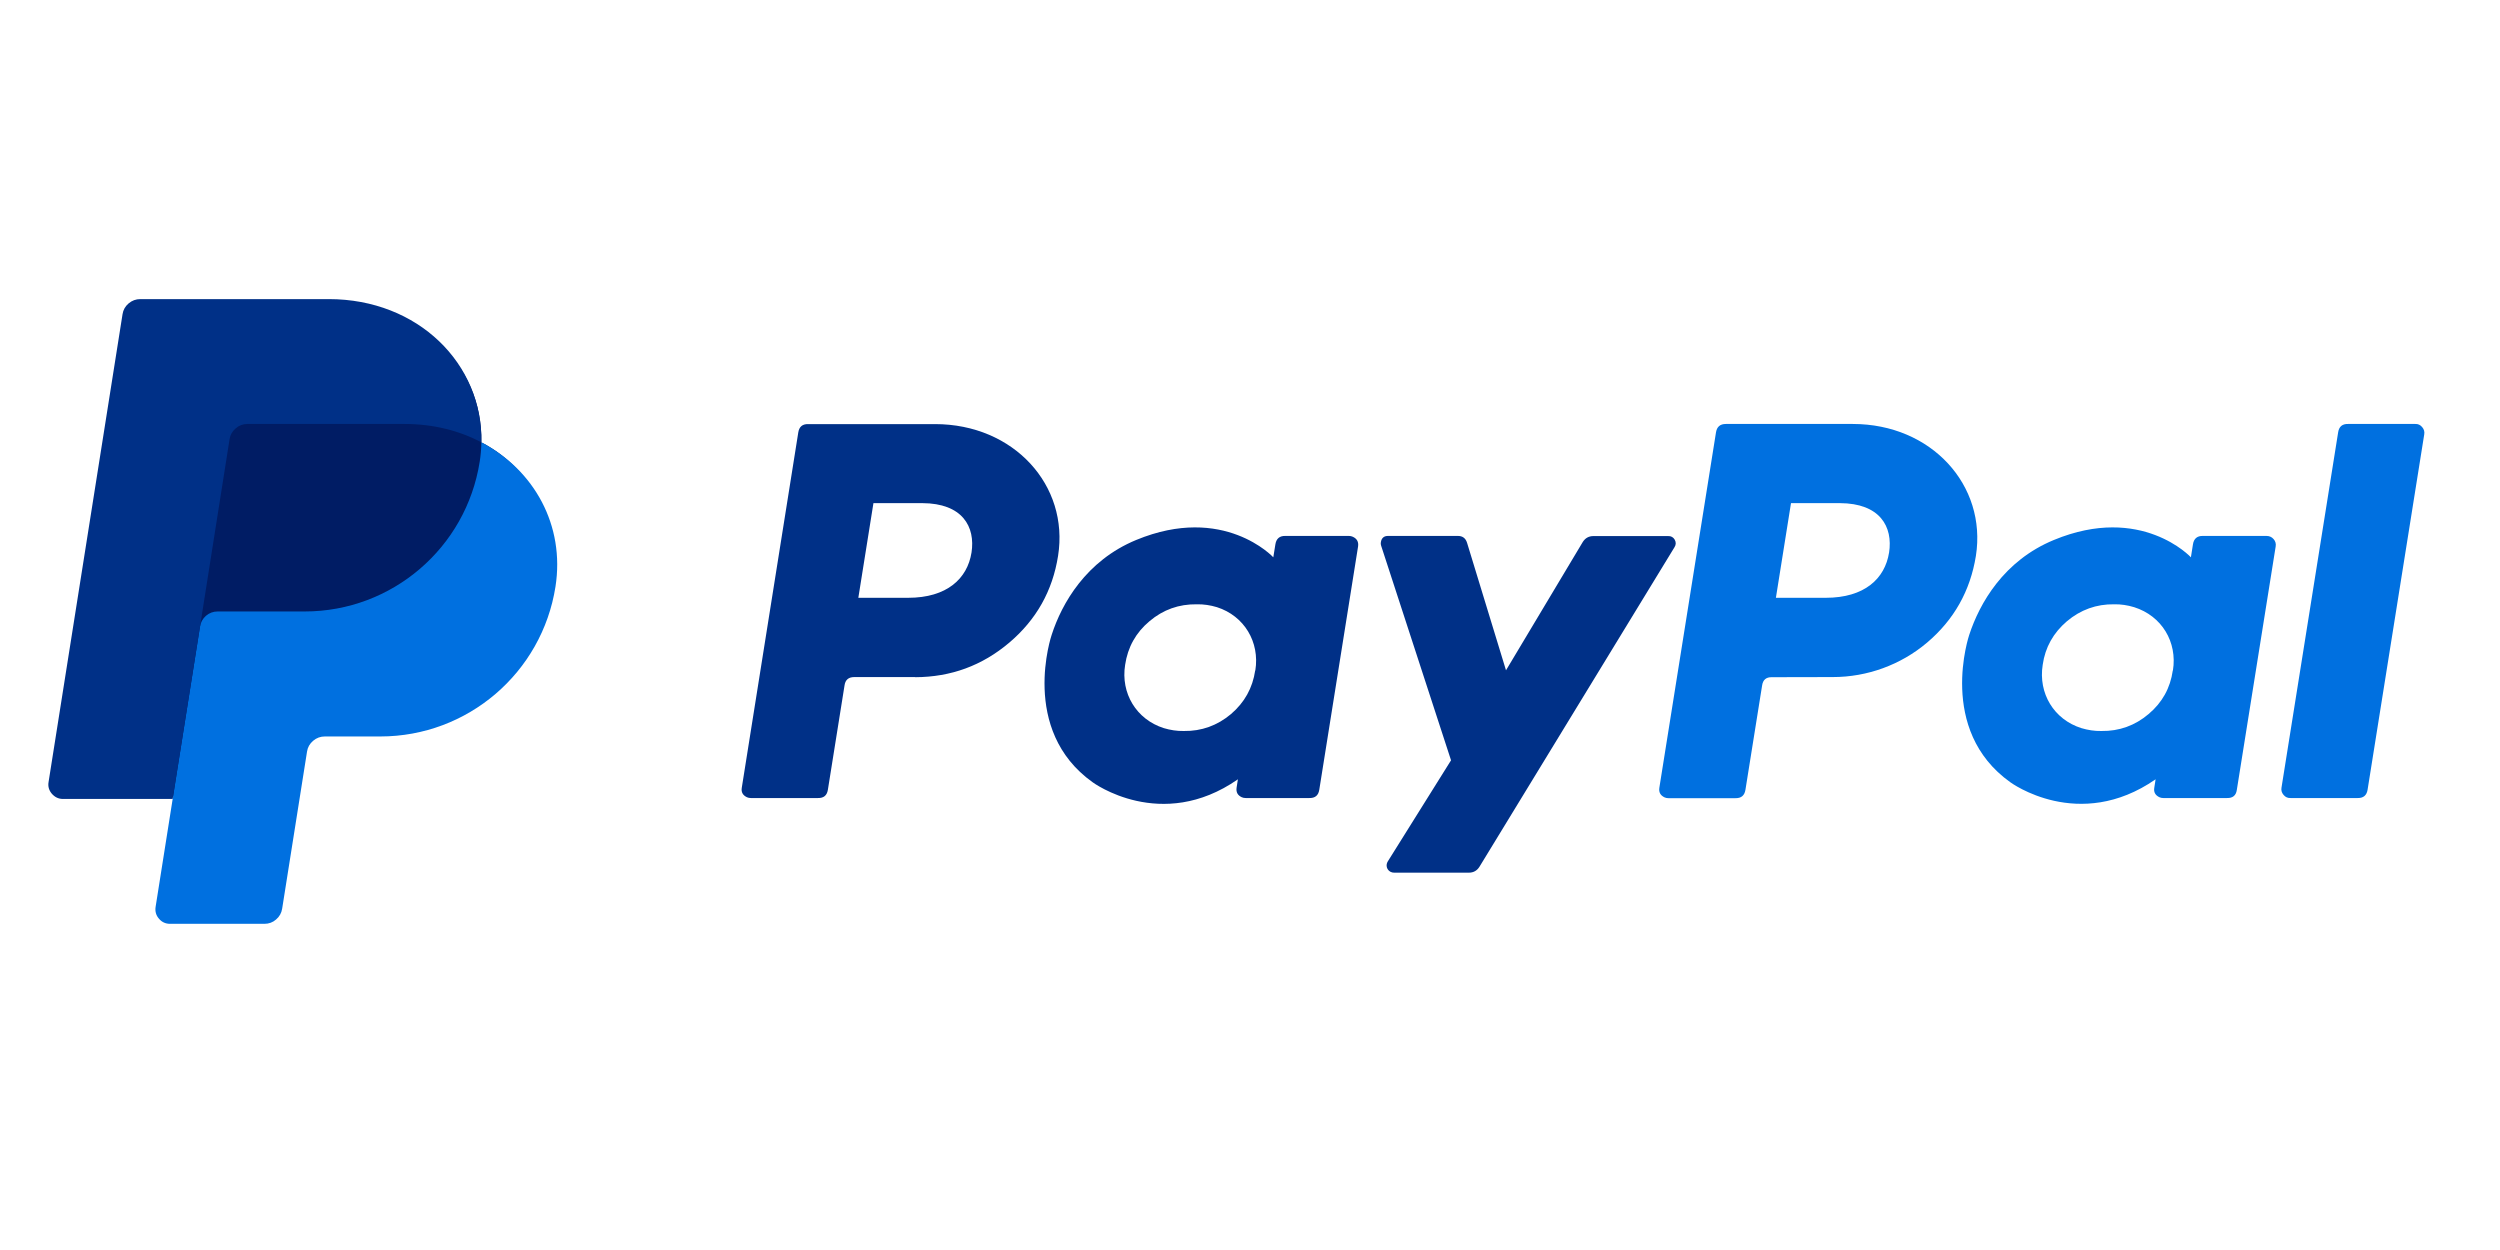 <svg xmlns="http://www.w3.org/2000/svg" xmlns:xlink="http://www.w3.org/1999/xlink" width="100" zoomAndPan="magnify" viewBox="0 0 75 37.5" height="50" preserveAspectRatio="xMidYMid meet"><defs><clipPath id="81f124d903"><path d="M 1 8.125 L 15 8.125 L 15 24 L 1 24 Z M 1 8.125 " clip-rule="nonzero"></path></clipPath></defs><path fill="#0070e0" d="M 70.145 12.965 L 68.445 23.629 C 68.43 23.711 68.453 23.785 68.508 23.848 C 68.562 23.914 68.633 23.945 68.719 23.941 L 70.73 23.941 C 70.902 23.945 71 23.859 71.027 23.695 L 72.727 13.031 C 72.742 12.949 72.719 12.875 72.664 12.812 C 72.609 12.746 72.539 12.715 72.457 12.719 L 70.441 12.719 C 70.27 12.715 70.172 12.797 70.145 12.965 Z M 67.996 16.078 L 66.086 16.078 C 65.914 16.074 65.816 16.16 65.789 16.328 L 65.727 16.719 C 65.727 16.719 64.242 15.113 61.617 16.199 C 60.109 16.82 59.387 18.102 59.078 19.043 C 59.078 19.043 58.102 21.898 60.312 23.469 C 60.312 23.469 62.359 24.98 64.668 23.379 L 64.629 23.629 C 64.605 23.766 64.66 23.859 64.785 23.918 C 64.82 23.934 64.859 23.941 64.898 23.941 L 66.812 23.941 C 66.984 23.945 67.082 23.863 67.105 23.695 L 68.27 16.395 C 68.285 16.309 68.262 16.234 68.207 16.172 C 68.152 16.109 68.082 16.078 67.996 16.078 Z M 65.184 20.113 C 65.109 20.641 64.867 21.078 64.457 21.422 C 64.051 21.766 63.578 21.938 63.039 21.93 C 62.836 21.934 62.637 21.902 62.441 21.844 C 61.613 21.582 61.145 20.797 61.281 19.945 C 61.355 19.418 61.602 18.984 62.008 18.637 C 62.418 18.293 62.891 18.121 63.426 18.129 C 63.629 18.125 63.828 18.156 64.023 18.215 C 64.855 18.477 65.324 19.262 65.188 20.113 Z M 54.984 20.312 C 56.02 20.312 57.023 19.945 57.809 19.281 C 58.621 18.594 59.109 17.723 59.277 16.676 C 59.609 14.562 57.945 12.719 55.582 12.719 L 51.777 12.719 C 51.605 12.719 51.508 12.801 51.48 12.969 L 49.781 23.629 C 49.758 23.766 49.812 23.863 49.938 23.922 C 49.973 23.938 50.012 23.945 50.051 23.945 L 52.066 23.945 C 52.238 23.949 52.336 23.863 52.363 23.695 L 52.863 20.566 C 52.887 20.395 52.984 20.312 53.156 20.316 Z M 56.672 16.578 C 56.547 17.359 55.938 17.934 54.77 17.934 L 53.277 17.934 L 53.73 15.094 L 55.195 15.094 C 56.402 15.098 56.793 15.801 56.672 16.582 Z M 56.672 16.578 " fill-opacity="1" fill-rule="nonzero"></path><path fill="#003087" d="M 47.484 16.258 L 45.18 20.109 L 44.012 16.285 C 43.969 16.145 43.875 16.074 43.727 16.078 L 41.648 16.078 C 41.52 16.074 41.445 16.141 41.426 16.266 C 41.418 16.301 41.422 16.336 41.434 16.371 L 43.531 22.809 L 41.633 25.844 C 41.602 25.895 41.59 25.953 41.605 26.016 C 41.621 26.074 41.656 26.121 41.711 26.152 C 41.746 26.172 41.785 26.18 41.824 26.18 L 44.066 26.18 C 44.203 26.18 44.309 26.121 44.383 26.004 L 50.234 16.418 C 50.281 16.344 50.285 16.27 50.242 16.191 C 50.199 16.117 50.133 16.078 50.043 16.082 L 47.805 16.082 C 47.664 16.082 47.559 16.141 47.484 16.258 Z M 40.469 16.078 L 38.559 16.078 C 38.387 16.074 38.289 16.16 38.262 16.328 L 38.199 16.719 C 38.199 16.719 36.715 15.113 34.086 16.199 C 32.582 16.82 31.855 18.102 31.551 19.043 C 31.551 19.043 30.574 21.898 32.781 23.469 C 32.781 23.469 34.832 24.984 37.137 23.379 L 37.098 23.629 C 37.078 23.766 37.129 23.859 37.254 23.918 C 37.289 23.934 37.332 23.941 37.371 23.941 L 39.281 23.941 C 39.453 23.945 39.551 23.863 39.578 23.695 L 40.742 16.395 C 40.762 16.258 40.711 16.16 40.582 16.102 C 40.547 16.086 40.508 16.078 40.469 16.078 Z M 37.656 20.113 C 37.578 20.641 37.336 21.074 36.93 21.422 C 36.52 21.766 36.047 21.938 35.512 21.93 C 35.309 21.934 35.109 21.902 34.914 21.844 C 34.09 21.582 33.617 20.797 33.754 19.945 C 33.832 19.418 34.074 18.98 34.484 18.637 C 34.895 18.289 35.367 18.121 35.906 18.129 C 36.109 18.125 36.312 18.156 36.508 18.215 C 37.328 18.477 37.797 19.262 37.66 20.113 Z M 27.457 20.316 C 28.527 20.312 29.465 19.969 30.281 19.277 C 31.09 18.59 31.578 17.723 31.742 16.676 C 32.078 14.562 30.414 12.723 28.051 12.723 L 24.246 12.723 C 24.074 12.719 23.977 12.801 23.949 12.969 L 22.254 23.629 C 22.23 23.766 22.285 23.859 22.41 23.918 C 22.445 23.934 22.488 23.941 22.527 23.941 L 24.539 23.941 C 24.711 23.945 24.809 23.863 24.836 23.695 L 25.336 20.562 C 25.359 20.395 25.457 20.312 25.629 20.312 L 27.457 20.312 Z M 29.145 16.578 C 29.02 17.359 28.41 17.934 27.242 17.934 L 25.75 17.934 L 26.203 15.094 L 27.668 15.094 C 28.875 15.098 29.266 15.801 29.145 16.582 Z M 29.145 16.578 " fill-opacity="1" fill-rule="nonzero"></path><path fill="#001c64" d="M 14.441 13.27 C 14.488 10.914 12.543 9.109 9.863 9.109 L 4.328 9.109 C 4.195 9.109 4.078 9.152 3.977 9.238 C 3.875 9.324 3.812 9.434 3.793 9.562 L 1.574 23.391 C 1.555 23.523 1.586 23.641 1.676 23.746 C 1.762 23.848 1.875 23.898 2.008 23.898 L 5.289 23.898 L 4.777 27.102 C 4.754 27.234 4.789 27.352 4.875 27.453 C 4.965 27.559 5.074 27.609 5.211 27.609 L 7.883 27.609 C 8.012 27.609 8.125 27.562 8.227 27.48 C 8.324 27.395 8.34 27.281 8.359 27.152 L 9.145 22.551 C 9.164 22.422 9.227 22.258 9.324 22.172 C 9.426 22.09 9.512 22.043 9.641 22.043 L 11.273 22.043 C 13.895 22.043 16.121 20.184 16.527 17.602 C 16.812 15.766 16.027 14.098 14.441 13.27 Z M 14.441 13.27 " fill-opacity="1" fill-rule="nonzero"></path><path fill="#0070e0" d="M 6 18.801 L 5.18 23.969 L 4.668 27.207 C 4.648 27.34 4.68 27.461 4.77 27.562 C 4.855 27.664 4.969 27.715 5.102 27.715 L 7.93 27.715 C 8.066 27.715 8.184 27.672 8.281 27.586 C 8.383 27.5 8.445 27.391 8.465 27.258 L 9.211 22.547 C 9.23 22.418 9.293 22.309 9.395 22.223 C 9.496 22.137 9.613 22.094 9.746 22.094 L 11.41 22.094 C 14.031 22.094 16.258 20.184 16.664 17.602 C 16.953 15.766 16.027 14.098 14.441 13.27 C 14.438 13.465 14.422 13.66 14.391 13.852 C 13.984 16.438 11.758 18.344 9.141 18.344 L 6.531 18.344 C 6.398 18.344 6.281 18.387 6.18 18.473 C 6.082 18.559 6.02 18.668 6 18.801 " fill-opacity="1" fill-rule="nonzero"></path><g clip-path="url(#81f124d903)"><path fill="#003087" d="M 5.18 23.969 L 1.891 23.969 C 1.754 23.969 1.645 23.914 1.555 23.812 C 1.469 23.711 1.434 23.594 1.457 23.461 L 3.676 9.426 C 3.695 9.297 3.758 9.188 3.859 9.102 C 3.961 9.016 4.078 8.973 4.211 8.973 L 9.863 8.973 C 12.543 8.973 14.488 10.914 14.441 13.27 C 13.777 12.918 12.992 12.719 12.137 12.719 L 7.422 12.719 C 7.289 12.719 7.172 12.762 7.07 12.852 C 6.969 12.938 6.906 13.047 6.887 13.176 L 6 18.801 Z M 5.18 23.969 " fill-opacity="1" fill-rule="nonzero"></path></g></svg>